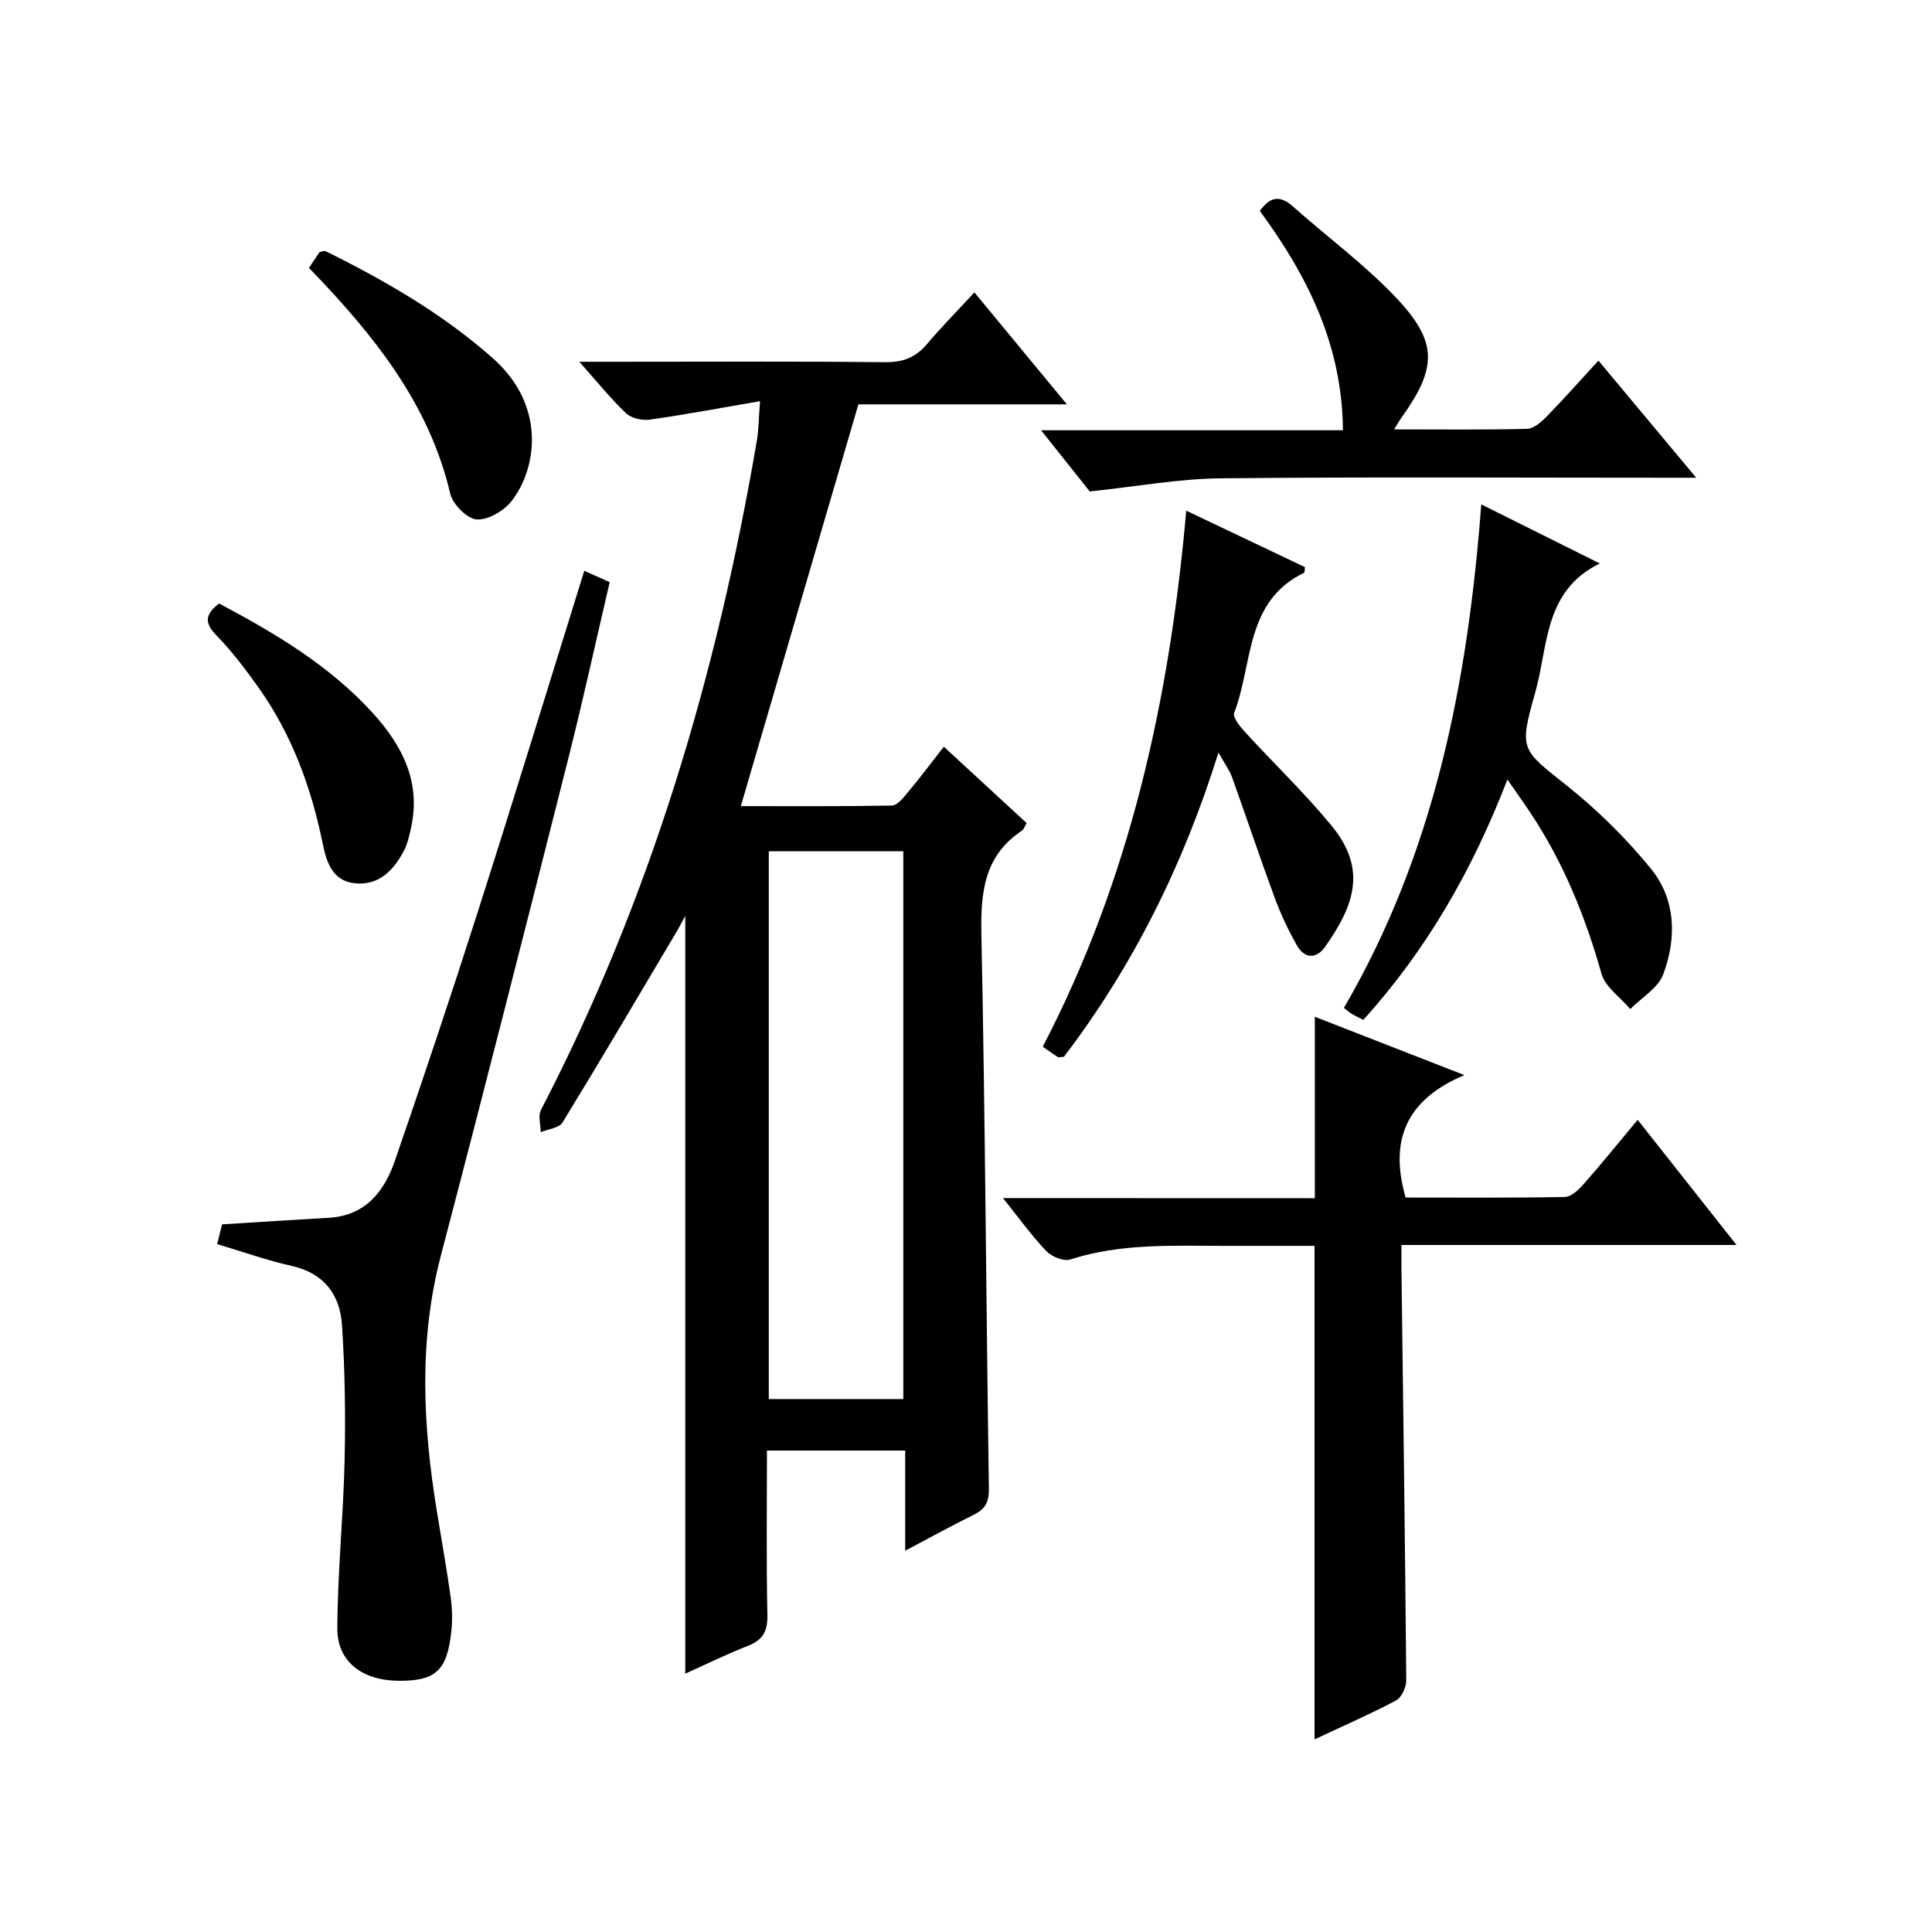 <?xml version="1.0" encoding="utf-8"?>
<svg version="1.1" id="ZDIC" xmlns="http://www.w3.org/2000/svg" xmlns:xlink="http://www.w3.org/1999/xlink" x="0px" y="0px"
	 viewBox="0 0 400 400" style="enable-background:new 0 0 400 400;" xml:space="preserve">

<g>
	
	<path d="M157.36,83.06c-8.07,1.39-15.43,2.77-22.84,3.82c-1.57,0.22-3.8-0.28-4.9-1.32c-3.2-3.04-5.99-6.52-9.68-10.66
		c3.12,0,5.21,0,7.3,0c18.67,0,37.33-0.11,56,0.09c3.68,0.04,6.31-0.96,8.65-3.72c3-3.55,6.27-6.86,9.85-10.73
		c6.57,7.96,12.54,15.18,19.15,23.18c-15.32,0-29.69,0-43.17,0c-8.22,28.08-16.23,55.46-24.34,83.18c9.8,0,20.53,0.08,31.26-0.12
		c1.12-0.02,2.37-1.59,3.27-2.67c2.45-2.93,4.74-5.99,7.5-9.51c5.84,5.38,11.49,10.6,17.15,15.81c-0.44,0.73-0.59,1.3-0.95,1.55
		c-7.97,5.27-8.6,12.97-8.42,21.74c0.79,38.15,0.98,76.31,1.55,114.46c0.04,2.8-0.72,4.26-3.11,5.44
		c-4.57,2.26-9.04,4.73-14.22,7.46c0-7.27,0-13.84,0-20.74c-9.69,0-18.91,0-28.62,0c0,11.48-0.15,22.78,0.09,34.06
		c0.07,3.35-0.93,5.16-4.02,6.37c-4.43,1.73-8.7,3.84-12.98,5.76c0-52.38,0-104.3,0-156.88c-0.76,1.38-1.28,2.42-1.88,3.41
		c-7.8,13.14-15.55,26.32-23.53,39.35c-0.71,1.16-2.98,1.37-4.52,2.02c-0.01-1.55-0.58-3.4,0.05-4.61
		c22.69-43.71,36.47-90.29,44.71-138.65C157.07,89.03,157.07,86.84,157.36,83.06z M187.02,176.24c-9.68,0-18.76,0-27.85,0
		c0,38.02,0,75.73,0,113.42c9.48,0,18.57,0,27.85,0C187.02,251.75,187.02,214.15,187.02,176.24z"/>
	<path d="M272.22,248.07c0-12.8,0-24.86,0-37.56c10.03,3.91,19.81,7.72,30.97,12.08c-12.02,5.05-15.6,13.44-12.17,25.35
		c10.72,0,21.84,0.09,32.94-0.12c1.32-0.02,2.85-1.45,3.86-2.6c3.72-4.22,7.26-8.6,11.24-13.37c6.85,8.68,13.38,16.94,20.47,25.91
		c-23.46,0-46.02,0-69.37,0c0,2.02-0.02,3.61,0,5.19c0.36,28.32,0.75,56.65,0.99,84.97c0.01,1.42-0.98,3.54-2.13,4.15
		c-5.38,2.85-10.98,5.29-16.86,8.05c0-34.15,0-67.81,0-102.18c-6.08,0-12.34,0-18.6,0c-10.73,0-21.48-0.56-31.96,2.82
		c-1.37,0.44-3.86-0.57-4.97-1.73c-3.04-3.18-5.63-6.81-8.97-10.98C229.77,248.07,250.86,248.07,272.22,248.07z"/>
	<path d="M44.96,257.58c0.47-1.9,0.83-3.34,1.02-4.09c7.58-0.47,14.82-0.95,22.06-1.36c7.65-0.43,11.53-5.46,13.74-11.87
		c5.86-16.99,11.57-34.03,17.04-51.15c7.49-23.45,14.69-46.98,22.15-70.93c1.65,0.74,3.19,1.42,5.26,2.35
		c-2.88,12.31-5.56,24.62-8.65,36.84c-8.65,34.21-17.33,68.41-26.29,102.53c-4.64,17.68-3.73,35.29-0.84,53.01
		c0.96,5.9,2.02,11.79,2.85,17.71c0.32,2.28,0.39,4.66,0.16,6.95c-0.84,8.26-3.2,10.45-10.82,10.42
		c-7.59-0.03-12.82-3.89-12.8-10.87c0.05-11.62,1.25-23.24,1.51-34.87c0.21-9.29,0.06-18.61-0.54-27.88
		c-0.41-6.27-3.66-10.75-10.39-12.27C55.32,260.96,50.35,259.19,44.96,257.58z"/>
	<path d="M225.62,101.75c-2.7-3.39-6.09-7.65-10.08-12.67c21.2,0,41.55,0,62.5,0c-0.14-17.66-7.33-31.95-17.2-45.41
		c2.01-2.82,4.05-3.42,6.84-0.93c7.07,6.29,14.77,11.96,21.26,18.78c8.84,9.31,8.65,14.62,1.09,25.14c-0.35,0.49-0.64,1.02-1.4,2.24
		c9.67,0,18.59,0.11,27.51-0.11c1.36-0.03,2.91-1.36,3.99-2.46c3.58-3.67,6.98-7.5,10.81-11.67c6.62,7.93,12.99,15.56,20.24,24.25
		c-2.65,0-4.32,0-5.99,0c-30.83,0-61.67-0.19-92.49,0.12C244.04,99.12,235.42,100.72,225.62,101.75z"/>
	<path d="M282.26,211.15c-0.98-0.51-1.72-0.83-2.41-1.25c-0.56-0.34-1.05-0.79-1.61-1.23c18.76-32.17,25.65-67.37,28.44-104.24
		c8.44,4.2,16.1,8.02,24.55,12.23c-11.65,5.66-10.66,17.15-13.39,26.76c-3.41,11.99-2.85,11.72,6.68,19.33
		c6.3,5.04,12.18,10.84,17.28,17.1c5.19,6.37,5.35,14.37,2.56,21.86c-1.06,2.85-4.48,4.83-6.83,7.2c-2.05-2.43-5.19-4.56-5.97-7.34
		c-3.32-11.8-7.86-22.96-14.64-33.19c-1.37-2.07-2.82-4.09-4.83-6.99C304.87,180.11,295.38,196.65,282.26,211.15z"/>
	<path d="M245.6,105.73c8.67,4.12,16.66,7.92,24.58,11.69c-0.09,0.6-0.04,1.1-0.19,1.17c-12.28,5.92-10.56,18.91-14.47,29.01
		c-0.35,0.9,1.2,2.81,2.22,3.93c5.95,6.5,12.34,12.62,17.93,19.4c7.62,9.23,4.44,16.84-1.25,25c-1.86,2.67-4.31,2.63-5.94-0.25
		c-1.79-3.16-3.35-6.49-4.6-9.89c-3.05-8.26-5.83-16.62-8.81-24.9c-0.54-1.49-1.53-2.81-2.8-5.08
		c-7.34,23.48-17.77,44.31-31.99,62.98c-0.65,0.04-1.06,0.19-1.28,0.05c-0.97-0.6-1.88-1.28-3.11-2.13
		C233.88,182.14,242.14,145.05,245.6,105.73z"/>
	<path d="M45.37,124.95c11.78,6.26,23.04,12.96,31.99,22.88c6.06,6.72,9.84,14.25,7.72,23.65c-0.36,1.61-0.72,3.3-1.49,4.74
		c-2.15,4-5.14,7.17-10.14,6.65c-4.74-0.49-5.9-4.59-6.65-8.26c-2.39-11.73-6.45-22.72-13.44-32.49c-2.61-3.65-5.34-7.27-8.46-10.47
		C42.44,129.15,42.22,127.33,45.37,124.95z"/>
	<path d="M63.97,55.46c0.84-1.26,1.56-2.34,2.19-3.28c0.6-0.1,0.99-0.3,1.23-0.19c12.37,6.12,24.23,12.96,34.66,22.19
		c11.13,9.85,9.06,22.9,3.89,29.53c-1.59,2.04-4.88,4-7.24,3.83c-2-0.14-4.96-3.12-5.48-5.32C88.82,83.44,77.27,69.24,63.97,55.46z"
		/>
	
</g>
</svg>
